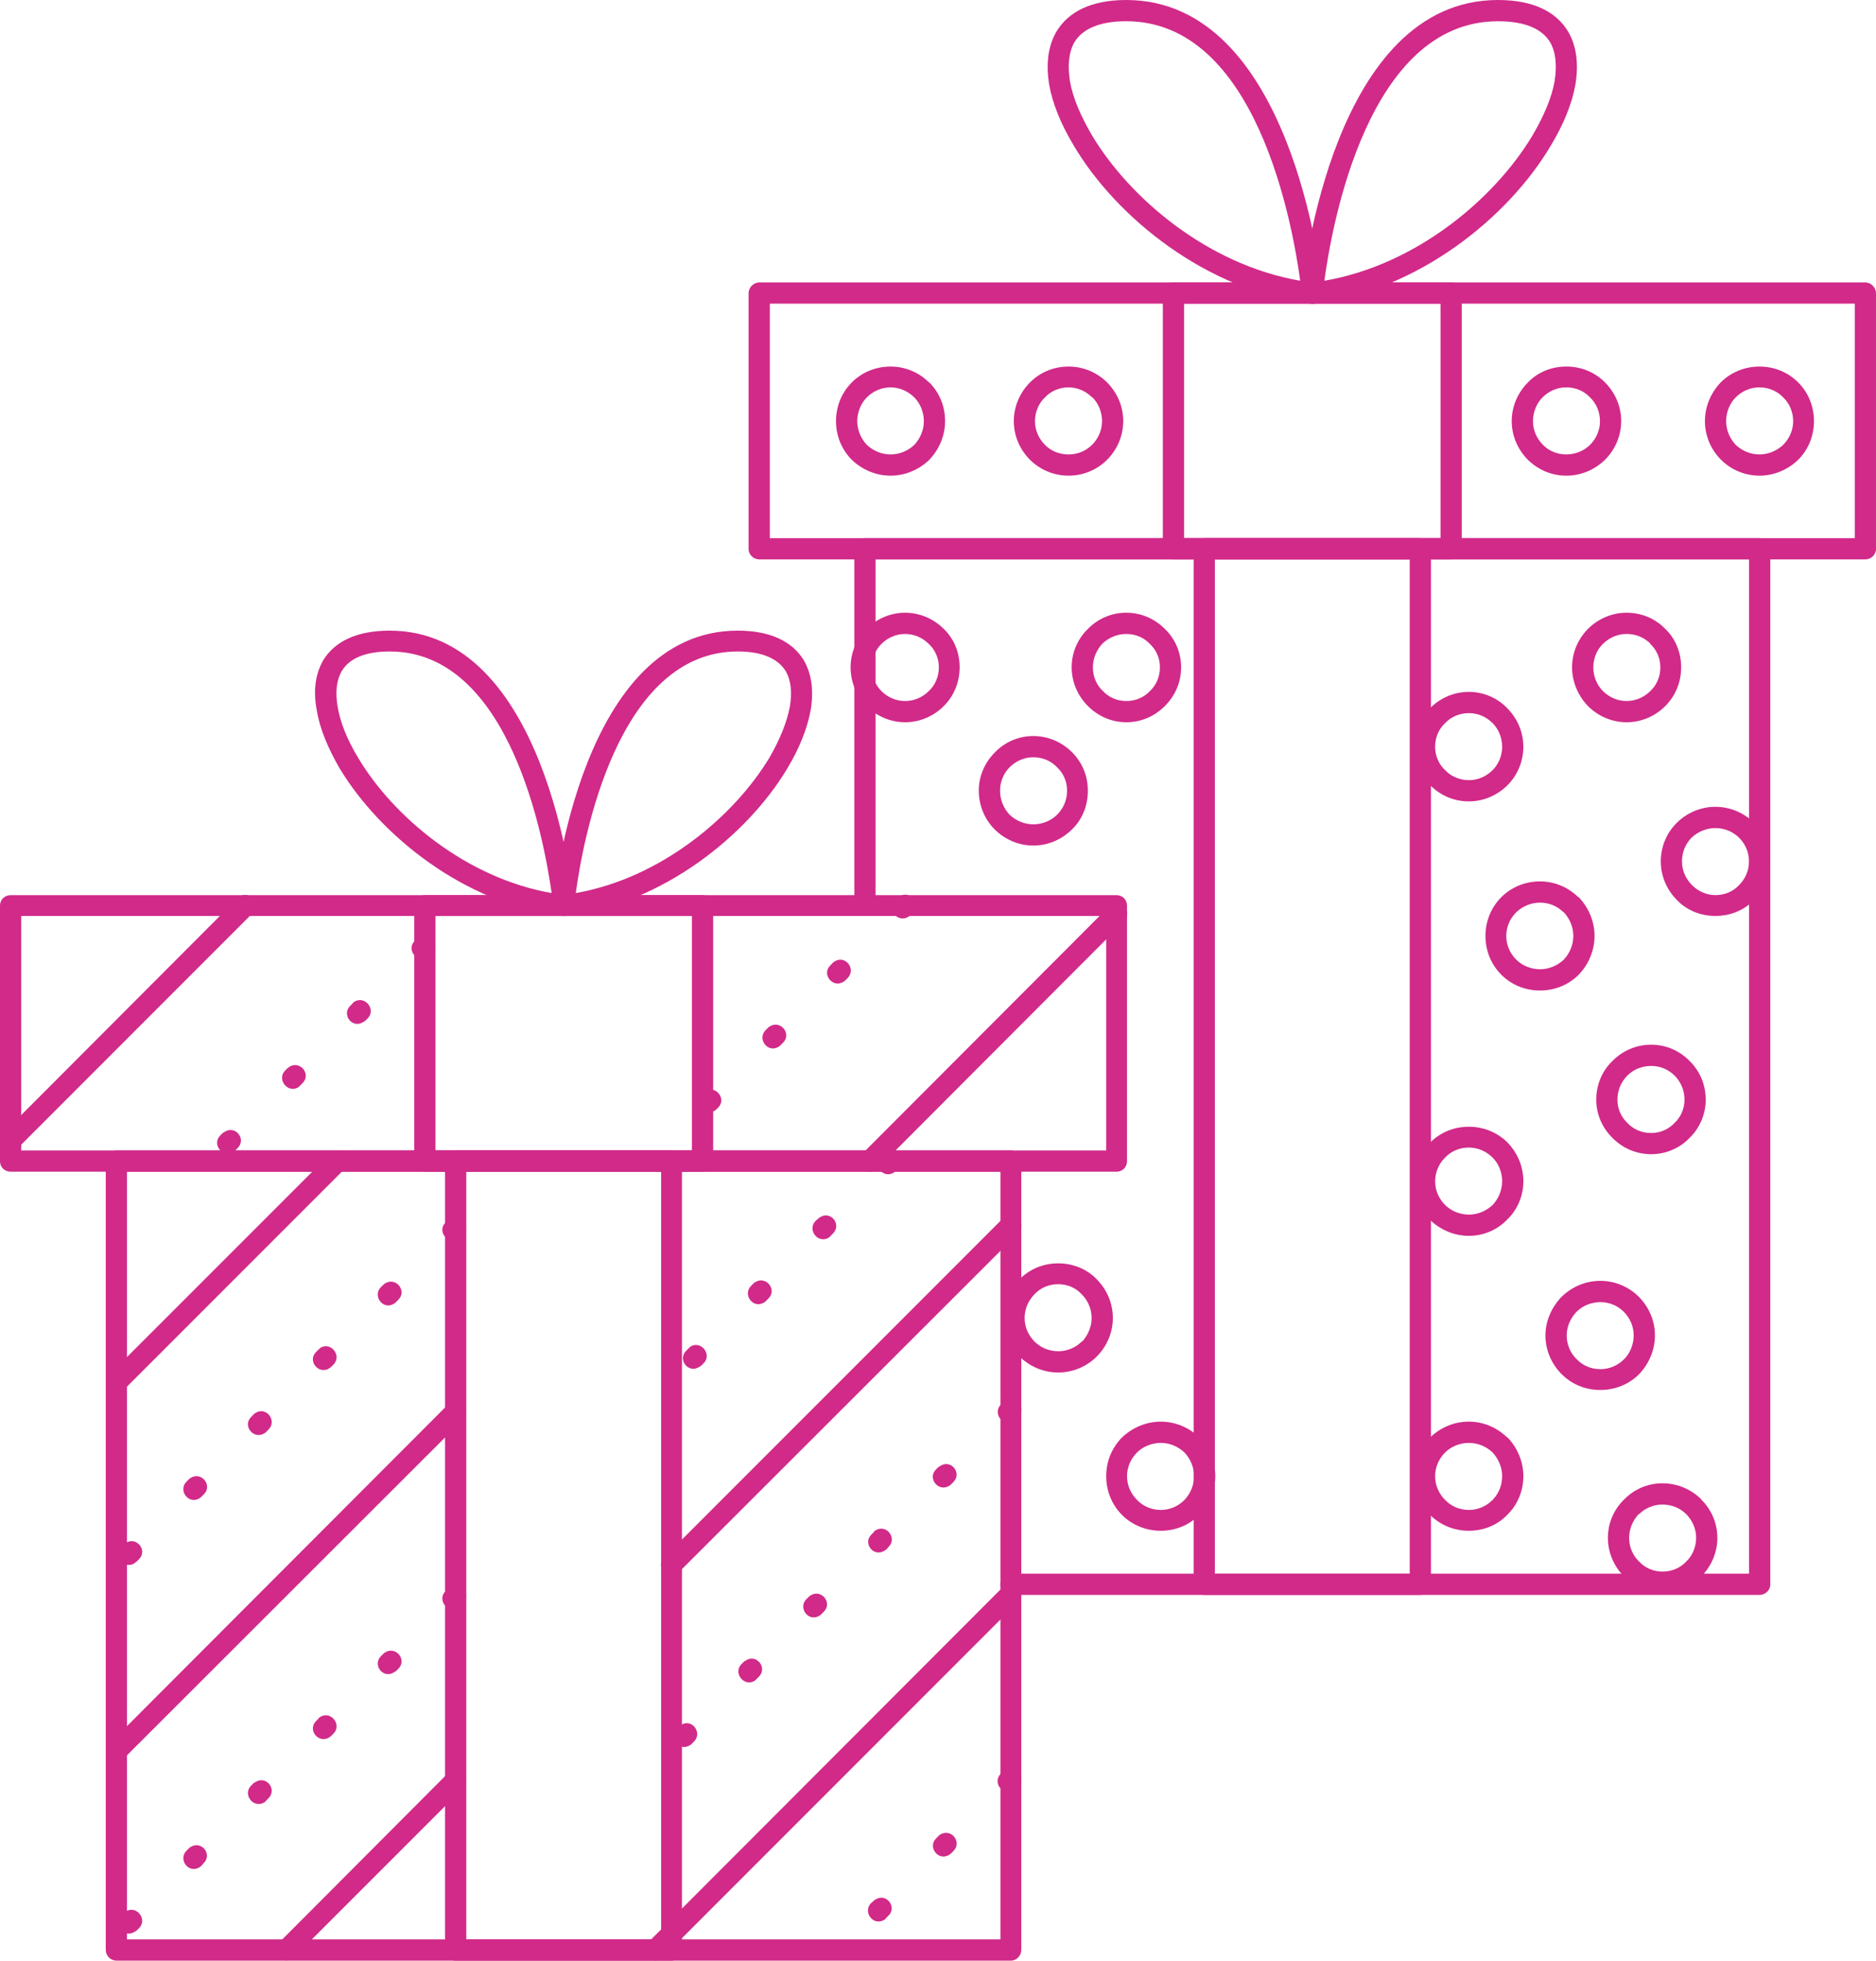 <?xml version="1.0" encoding="utf-8"?>
<!-- Generator: Adobe Illustrator 14.0.0, SVG Export Plug-In . SVG Version: 6.00 Build 43363)  -->
<!DOCTYPE svg PUBLIC "-//W3C//DTD SVG 1.1//EN" "http://www.w3.org/Graphics/SVG/1.1/DTD/svg11.dtd">
<svg version="1.1" id="Capa_1" xmlns="http://www.w3.org/2000/svg" xmlns:xlink="http://www.w3.org/1999/xlink" x="0px" y="0px"
	 width="127.729px" height="133.428px" viewBox="0 0 127.729 133.428" enable-background="new 0 0 127.729 133.428"
	 xml:space="preserve">
<g>
	<path fill="#D12A89" d="M8.646,131.981h59.472V79.738H8.646V131.981z M68.825,133.427H7.937c-0.425,0-0.736-0.341-0.736-0.737
		V79.03c0-0.397,0.312-0.737,0.736-0.737h60.889c0.396,0,0.709,0.34,0.709,0.737v53.659
		C69.534,133.087,69.223,133.427,68.825,133.427L68.825,133.427z"/>
	<path fill="#D12A89" d="M1.446,78.293h73.871V62.334H1.446V78.293z M76.025,79.738H0.737C0.312,79.738,0,79.427,0,79.03V61.625
		c0-0.396,0.312-0.708,0.736-0.708h75.288c0.396,0,0.709,0.313,0.709,0.708V79.03C76.734,79.427,76.422,79.738,76.025,79.738
		L76.025,79.738z"/>
	<path fill="#D12A89" d="M29.65,78.293h17.461V62.334H29.65V78.293z M47.821,79.738H28.914c-0.397,0-0.708-0.312-0.708-0.708V61.625
		c0-0.396,0.312-0.708,0.708-0.708h18.906c0.396,0,0.737,0.313,0.737,0.708V79.03C48.558,79.427,48.217,79.738,47.821,79.738
		L47.821,79.738z"/>
	<path fill="#D12A89" d="M31.748,131.981h13.266V79.738H31.748V131.981z M45.723,133.427H31.011c-0.396,0-0.708-0.341-0.708-0.737
		V79.03c0-0.397,0.313-0.737,0.708-0.737h14.712c0.397,0,0.708,0.34,0.708,0.737v53.659
		C46.432,133.087,46.12,133.427,45.723,133.427L45.723,133.427z"/>
	<path fill="#D12A89" d="M68.825,108.539c-0.396,0-0.708-0.313-0.708-0.709s0.312-0.736,0.708-0.736h50.259V38.069H59.613v23.556
		c0,0.397-0.312,0.709-0.707,0.709c-0.397,0-0.737-0.312-0.737-0.709V37.361c0-0.397,0.34-0.737,0.737-0.737h60.888
		c0.396,0,0.737,0.34,0.737,0.737v70.469c0,0.396-0.341,0.709-0.737,0.709H68.825z"/>
	<path fill="#D12A89" d="M52.413,36.624h73.871V20.665H52.413V36.624z M126.992,38.069H51.704c-0.397,0-0.737-0.313-0.737-0.708
		V19.956c0-0.396,0.34-0.736,0.737-0.736h75.288c0.396,0,0.736,0.34,0.736,0.736v17.405
		C127.729,37.757,127.39,38.069,126.992,38.069L126.992,38.069z"/>
	<path fill="#D12A89" d="M80.617,36.624h17.462V20.665H80.617V36.624z M98.788,38.069H79.909c-0.397,0-0.737-0.313-0.737-0.708
		V19.956c0-0.396,0.34-0.736,0.737-0.736h18.879c0.396,0,0.735,0.34,0.735,0.736v17.405C99.524,37.757,99.185,38.069,98.788,38.069
		L98.788,38.069z"/>
	<path fill="#D12A89" d="M82.715,107.094h13.267V38.069H82.715V107.094z M96.69,108.539H82.007c-0.397,0-0.737-0.313-0.737-0.709
		V37.361c0-0.397,0.34-0.737,0.737-0.737H96.69c0.396,0,0.736,0.34,0.736,0.737v70.469C97.427,108.227,97.087,108.539,96.69,108.539
		L96.69,108.539z"/>
	<path fill="#D12A89" d="M37.673,61.512c0.085-0.937,1.956-18.596,12.557-18.596c2.269,0,3.713,0.767,4.479,1.984
		c0.566,0.964,0.708,2.126,0.481,3.458c-0.227,1.219-0.766,2.58-1.587,3.939c-2.692,4.508-8.476,9.241-15.137,10.035
		c-0.397,0.058-0.765-0.227-0.793-0.624C37.645,61.625,37.645,61.568,37.673,61.512L37.673,61.512z M50.23,44.334
		c-8.22,0-10.545,12.869-11.026,16.441c5.811-1.021,10.771-5.216,13.181-9.213c0.709-1.219,1.191-2.409,1.389-3.458
		c0.17-0.964,0.085-1.814-0.283-2.438C52.979,44.844,51.931,44.334,50.23,44.334L50.23,44.334z"/>
	<path fill="#D12A89" d="M37.559,60.775c-0.51-3.572-2.806-16.441-11.025-16.441c-1.729,0-2.778,0.511-3.261,1.332
		c-0.368,0.624-0.453,1.475-0.282,2.438c0.17,1.049,0.651,2.239,1.389,3.458C26.759,55.559,31.72,59.754,37.559,60.775
		L37.559,60.775z M26.533,42.917c10.572,0,12.443,17.66,12.557,18.596c0,0.057,0,0.112,0,0.198
		c-0.057,0.396-0.397,0.681-0.793,0.624c-6.69-0.794-12.444-5.527-15.166-10.035c-0.793-1.36-1.36-2.721-1.559-3.939
		c-0.256-1.332-0.113-2.494,0.453-3.458C22.791,43.682,24.236,42.917,26.533,42.917L26.533,42.917z"/>
	<path fill="#D12A89" d="M88.64,19.844C88.753,18.737,90.766,0,101.991,0c2.438,0,3.968,0.822,4.762,2.126
		c0.596,0.992,0.737,2.239,0.51,3.628c-0.227,1.305-0.821,2.75-1.7,4.195c-2.862,4.819-9.015,9.864-16.129,10.715
		c-0.396,0.058-0.766-0.227-0.794-0.624C88.611,19.956,88.64,19.899,88.64,19.844L88.64,19.844z M101.991,1.446
		c-8.873,0-11.312,13.918-11.821,17.66c6.265-1.077,11.594-5.584,14.174-9.894c0.765-1.304,1.304-2.551,1.502-3.685
		c0.17-1.077,0.085-1.984-0.312-2.665C104.995,1.984,103.861,1.446,101.991,1.446L101.991,1.446z"/>
	<path fill="#D12A89" d="M88.526,19.105c-0.511-3.742-2.947-17.66-11.849-17.66c-1.843,0-2.977,0.539-3.516,1.417
		c-0.396,0.681-0.481,1.587-0.313,2.665c0.198,1.134,0.737,2.381,1.502,3.685C76.933,13.521,82.262,18.028,88.526,19.105
		L88.526,19.105z M76.678,0c11.225,0,13.266,18.737,13.379,19.844c0,0.057,0,0.112,0,0.197c-0.028,0.397-0.396,0.681-0.794,0.624
		c-7.114-0.851-13.266-5.896-16.129-10.715c-0.879-1.446-1.474-2.892-1.7-4.195c-0.228-1.389-0.085-2.636,0.51-3.628
		C72.737,0.822,74.268,0,76.678,0L76.678,0z"/>
	<path fill="#D12A89" d="M22.479,78.52c0.255-0.283,0.737-0.283,0.992,0c0.283,0.283,0.283,0.736,0,1.021L8.419,94.592
		c-0.255,0.284-0.737,0.284-0.992,0c-0.283-0.282-0.283-0.735,0-1.021L22.479,78.52z"/>
	<path fill="#D12A89" d="M31.521,84.019c0.596-0.596-0.142-1.56-0.879-1.105c-0.057,0.028-0.085,0.058-0.142,0.113l-0.17,0.171
		c-0.596,0.595,0.17,1.559,0.906,1.105c0.058-0.028,0.086-0.058,0.114-0.113L31.521,84.019z M8.277,105.25
		c-0.595,0.597,0.143,1.588,0.88,1.135c0.057-0.058,0.085-0.086,0.142-0.113l0.17-0.17c0.595-0.596-0.17-1.56-0.907-1.105
		c-0.027,0.028-0.085,0.058-0.113,0.085L8.277,105.25z M12.699,100.828c-0.596,0.596,0.142,1.588,0.879,1.134
		c0.057-0.027,0.085-0.057,0.142-0.112l0.17-0.17c0.595-0.597-0.17-1.56-0.907-1.105c-0.057,0.028-0.085,0.057-0.112,0.085
		L12.699,100.828z M17.093,96.435c-0.595,0.596,0.17,1.56,0.907,1.104c0.057-0.027,0.085-0.057,0.114-0.085l0.17-0.17
		c0.595-0.596-0.143-1.588-0.879-1.134c-0.058,0.028-0.086,0.057-0.143,0.113L17.093,96.435z M21.515,92.013
		c-0.595,0.595,0.17,1.559,0.907,1.104c0.028-0.028,0.085-0.057,0.113-0.085l0.17-0.17c0.595-0.596-0.17-1.588-0.907-1.134
		c-0.028,0.057-0.085,0.085-0.114,0.112L21.515,92.013z M25.937,87.591c-0.595,0.596,0.143,1.588,0.879,1.135
		c0.058-0.028,0.085-0.058,0.143-0.113l0.17-0.17c0.595-0.596-0.17-1.561-0.907-1.105c-0.057,0.028-0.085,0.058-0.113,0.085
		L25.937,87.591z"/>
	<path fill="#D12A89" d="M30.501,95.584c0.284-0.282,0.736-0.282,1.021,0c0.283,0.284,0.283,0.737,0,1.021L8.419,119.679
		c-0.255,0.282-0.737,0.282-0.992,0c-0.283-0.256-0.283-0.737,0-0.992L30.501,95.584z"/>
	<path fill="#D12A89" d="M61.144,79.54c0.596-0.595-0.17-1.587-0.907-1.134c-0.027,0.028-0.085,0.057-0.112,0.113l-0.17,0.17
		c-0.596,0.596,0.17,1.56,0.906,1.104c0.028-0.027,0.058-0.057,0.114-0.085L61.144,79.54z M46.715,91.928
		c-0.595,0.595,0.142,1.559,0.878,1.104c0.057-0.028,0.085-0.057,0.142-0.085l0.17-0.17c0.596-0.596-0.17-1.588-0.906-1.134
		c-0.028,0.057-0.085,0.085-0.113,0.112L46.715,91.928z M51.137,87.506c-0.595,0.596,0.142,1.588,0.879,1.135
		c0.058-0.028,0.085-0.058,0.143-0.113l0.17-0.171c0.595-0.595-0.17-1.56-0.907-1.105c-0.057,0.028-0.085,0.058-0.114,0.086
		L51.137,87.506z M55.531,83.083c-0.596,0.624,0.17,1.588,0.906,1.136c0.028-0.028,0.085-0.059,0.113-0.114l0.17-0.17
		c0.595-0.596-0.142-1.56-0.879-1.105c-0.057,0.028-0.085,0.058-0.142,0.113L55.531,83.083z"/>
	<path fill="#D12A89" d="M31.521,109.135c0.596-0.596-0.142-1.56-0.879-1.105c-0.057,0.028-0.085,0.057-0.142,0.085l-0.17,0.17
		c-0.596,0.596,0.17,1.588,0.906,1.134c0.058-0.027,0.086-0.057,0.114-0.112L31.521,109.135z M8.277,130.365
		c-0.595,0.596,0.143,1.56,0.88,1.105c0.057-0.028,0.085-0.058,0.142-0.085l0.17-0.171c0.595-0.596-0.17-1.588-0.907-1.134
		c-0.027,0.058-0.085,0.058-0.113,0.113L8.277,130.365z M12.699,125.943c-0.596,0.596,0.142,1.587,0.879,1.134
		c0.057-0.057,0.085-0.057,0.142-0.113l0.142-0.17c0.624-0.596-0.142-1.56-0.879-1.104c-0.057,0.027-0.085,0.057-0.112,0.085
		L12.699,125.943z M17.093,121.521c-0.595,0.595,0.17,1.587,0.907,1.134c0.057-0.028,0.085-0.057,0.114-0.113l0.17-0.17
		c0.595-0.596-0.143-1.56-0.879-1.104c-0.058,0.027-0.086,0.057-0.143,0.085L17.093,121.521z M21.515,117.128
		c-0.595,0.596,0.17,1.56,0.907,1.105c0.028-0.028,0.085-0.057,0.113-0.085l0.17-0.171c0.595-0.596-0.17-1.587-0.907-1.134
		c-0.028,0.027-0.085,0.057-0.114,0.112L21.515,117.128z M25.937,112.705c-0.595,0.597,0.143,1.561,0.879,1.106
		c0.058-0.029,0.085-0.059,0.143-0.086l0.17-0.17c0.595-0.596-0.17-1.56-0.907-1.105c-0.057,0.028-0.085,0.057-0.113,0.085
		L25.937,112.705z"/>
	<path fill="#D12A89" d="M68.315,82.885c0.283-0.283,0.736-0.283,1.021,0c0.283,0.283,0.283,0.736,0,1.021L46.233,106.98
		c-0.283,0.283-0.736,0.283-1.021,0c-0.284-0.255-0.284-0.737,0-0.992L68.315,82.885z"/>
	<path fill="#D12A89" d="M30.501,120.671c0.284-0.282,0.736-0.282,1.021,0c0.283,0.283,0.283,0.737,0,1.021L20.013,133.2
		c-0.283,0.283-0.737,0.283-1.021,0c-0.283-0.255-0.283-0.737,0-0.992L30.501,120.671z"/>
	<path fill="#D12A89" d="M69.336,96.435c0.595-0.596-0.17-1.56-0.907-1.105c-0.028,0.028-0.085,0.058-0.113,0.085l-0.17,0.17
		c-0.596,0.597,0.17,1.588,0.906,1.135c0.028-0.028,0.057-0.058,0.114-0.113L69.336,96.435z M46.063,117.666
		c-0.595,0.597,0.17,1.561,0.907,1.105c0.057-0.028,0.085-0.058,0.113-0.085l0.17-0.17c0.595-0.597-0.143-1.588-0.879-1.135
		c-0.058,0.058-0.085,0.058-0.143,0.113L46.063,117.666z M50.485,113.244c-0.595,0.596,0.171,1.587,0.907,1.134
		c0.029-0.057,0.085-0.057,0.114-0.112l0.17-0.17c0.595-0.597-0.17-1.561-0.879-1.105c-0.057,0.028-0.085,0.057-0.142,0.085
		L50.485,113.244z M54.907,108.822c-0.596,0.595,0.142,1.587,0.879,1.134c0.057-0.027,0.085-0.057,0.142-0.112l0.17-0.171
		c0.595-0.596-0.17-1.56-0.907-1.104c-0.027,0.028-0.085,0.057-0.113,0.085L54.907,108.822z M59.329,104.429
		c-0.596,0.595,0.142,1.559,0.879,1.104c0.057-0.028,0.085-0.057,0.142-0.085l0.143-0.171c0.624-0.595-0.143-1.587-0.88-1.134
		c-0.057,0.027-0.085,0.057-0.112,0.112L59.329,104.429z M63.723,100.006c-0.595,0.597,0.17,1.561,0.907,1.106
		c0.028-0.029,0.085-0.058,0.113-0.086l0.171-0.17c0.595-0.595-0.144-1.56-0.879-1.105c-0.058,0.028-0.085,0.058-0.143,0.085
		L63.723,100.006z"/>
	<path fill="#D12A89" d="M45.128,133.2c-0.284,0.283-0.737,0.283-1.021,0c-0.283-0.255-0.283-0.737,0-0.992l24.208-24.235
		c0.283-0.283,0.736-0.283,1.021,0c0.283,0.282,0.283,0.736,0,1.021L45.128,133.2z"/>
	<path fill="#D12A89" d="M69.336,121.55c0.565-0.566-0.113-1.56-0.879-1.134c-0.058,0.058-0.085,0.085-0.143,0.113l-0.17,0.17
		c-0.596,0.596,0.113,1.559,0.878,1.134c0.058-0.027,0.085-0.057,0.144-0.112L69.336,121.55z M59.301,129.515
		c-0.567,0.596,0.142,1.588,0.907,1.134c0.057-0.028,0.085-0.058,0.112-0.113l0.171-0.17c0.595-0.566-0.114-1.559-0.88-1.104
		c-0.057,0.027-0.085,0.057-0.142,0.112L59.301,129.515z M63.723,125.121c-0.566,0.567,0.143,1.561,0.907,1.105
		c0.028-0.028,0.085-0.058,0.113-0.085l0.171-0.17c0.595-0.597-0.114-1.56-0.879-1.135c-0.058,0.028-0.085,0.058-0.143,0.113
		L63.723,125.121z"/>
	<path fill="#D12A89" d="M16.186,61.115c0.284-0.283,0.737-0.283,1.021,0c0.283,0.284,0.283,0.737,0,1.021L1.219,78.123
		c-0.255,0.283-0.737,0.283-0.992,0c-0.284-0.283-0.284-0.736,0-1.021L16.186,61.115z"/>
	<path fill="#D12A89" d="M29.424,64.885c0.595-0.597-0.142-1.588-0.879-1.135c-0.058,0.058-0.085,0.085-0.143,0.114l-0.17,0.17
		c-0.595,0.595,0.17,1.56,0.907,1.105c0.058-0.028,0.085-0.058,0.114-0.085L29.424,64.885z M14.996,77.272
		c-0.596,0.596,0.17,1.587,0.906,1.134c0.028-0.057,0.085-0.057,0.114-0.113l0.17-0.17c0.596-0.596-0.142-1.56-0.879-1.104
		c-0.057,0.027-0.085,0.057-0.142,0.085L14.996,77.272z M19.417,72.851c-0.595,0.595,0.17,1.587,0.907,1.134
		c0.027-0.028,0.057-0.057,0.112-0.113l0.17-0.17c0.596-0.596-0.17-1.56-0.906-1.104c-0.028,0.027-0.085,0.057-0.114,0.085
		L19.417,72.851z M23.839,68.457c-0.595,0.596,0.142,1.56,0.879,1.105c0.057-0.028,0.085-0.058,0.142-0.085l0.171-0.171
		c0.595-0.596-0.171-1.587-0.907-1.135c-0.058,0.028-0.085,0.058-0.113,0.114L23.839,68.457z"/>
	<path fill="#D12A89" d="M62.136,62.135c0.595-0.596-0.17-1.588-0.879-1.135c-0.057,0.058-0.085,0.085-0.142,0.113l-0.171,0.17
		c-0.596,0.595,0.171,1.56,0.907,1.105c0.028-0.028,0.085-0.058,0.113-0.085L62.136,62.135z M47.708,74.522
		c-0.597,0.596,0.142,1.56,0.878,1.104c0.057-0.027,0.085-0.057,0.142-0.085l0.17-0.17c0.596-0.595-0.17-1.559-0.906-1.104
		c-0.028,0.027-0.085,0.057-0.113,0.085L47.708,74.522z M52.129,70.101c-0.595,0.596,0.142,1.588,0.879,1.134
		c0.057-0.028,0.085-0.057,0.142-0.113l0.17-0.17c0.596-0.596-0.17-1.559-0.906-1.104c-0.058,0.027-0.085,0.057-0.113,0.085
		L52.129,70.101z M56.523,65.707c-0.595,0.596,0.17,1.561,0.907,1.105c0.057-0.028,0.085-0.058,0.113-0.085l0.17-0.17
		c0.596-0.596-0.143-1.587-0.878-1.135c-0.058,0.028-0.085,0.058-0.143,0.113L56.523,65.707z"/>
	<path fill="#D12A89" d="M75.516,61.682c0.283-0.255,0.736-0.255,1.021,0c0.283,0.282,0.283,0.736,0,1.02L59.726,79.54
		c-0.283,0.283-0.736,0.283-1.021,0c-0.283-0.283-0.283-0.736,0-1.021L75.516,61.682z"/>
	<path fill="#D12A89" d="M113.046,45.411c0-0.624-0.255-1.189-0.681-1.587l-0.028-0.057c-0.425-0.397-0.964-0.624-1.587-0.624
		c-0.624,0-1.19,0.255-1.616,0.68l-0.028,0.028c-0.396,0.396-0.623,0.964-0.623,1.559c0,0.652,0.255,1.219,0.651,1.616
		c0.426,0.425,0.992,0.68,1.616,0.68c0.623,0,1.189-0.255,1.615-0.68C112.791,46.63,113.046,46.063,113.046,45.411L113.046,45.411z
		 M113.386,42.803c0.681,0.651,1.077,1.587,1.077,2.607c0,1.021-0.396,1.956-1.077,2.636l0,0c-0.68,0.681-1.615,1.105-2.636,1.105
		c-1.021,0-1.956-0.425-2.638-1.105l0,0c-0.65-0.681-1.076-1.615-1.076-2.636c0-0.992,0.396-1.898,1.049-2.58l0.027-0.027
		c0.682-0.681,1.616-1.105,2.638-1.105c1.021,0,1.928,0.397,2.579,1.049L113.386,42.803z"/>
	<path fill="#D12A89" d="M102.274,50.825c0-0.652-0.255-1.219-0.651-1.616c-0.425-0.425-0.992-0.68-1.615-0.68
		c-0.624,0-1.219,0.255-1.616,0.68c-0.425,0.397-0.681,0.964-0.681,1.616c0,0.624,0.256,1.19,0.681,1.587
		c0.397,0.425,0.992,0.68,1.616,0.68c0.623,0,1.19-0.255,1.615-0.68C102.02,52.016,102.274,51.449,102.274,50.825L102.274,50.825z
		 M102.615,48.189c0.681,0.68,1.104,1.616,1.104,2.636c0,1.021-0.425,1.956-1.077,2.608c-0.681,0.68-1.615,1.104-2.636,1.104
		c-1.049,0-1.956-0.425-2.637-1.104c-0.681-0.652-1.077-1.587-1.077-2.608c0-1.049,0.396-1.956,1.077-2.636
		c0.681-0.681,1.615-1.105,2.637-1.105C101.027,47.084,101.962,47.509,102.615,48.189L102.615,48.189z"/>
	<path fill="#D12A89" d="M107.121,63.694c0-0.624-0.255-1.19-0.651-1.616l-0.057-0.028c-0.397-0.396-0.964-0.623-1.561-0.623
		c-0.623,0-1.189,0.255-1.614,0.651c-0.427,0.425-0.682,0.992-0.682,1.616s0.255,1.191,0.682,1.616
		c0.396,0.396,0.991,0.651,1.614,0.651c0.624,0,1.19-0.255,1.616-0.651C106.866,64.885,107.121,64.318,107.121,63.694
		L107.121,63.694z M107.49,61.058c0.65,0.681,1.076,1.615,1.076,2.636c0,1.02-0.426,1.956-1.076,2.636
		c-0.682,0.681-1.616,1.078-2.638,1.078c-1.021,0-1.956-0.396-2.636-1.078c-0.681-0.68-1.077-1.616-1.077-2.636
		c0-1.021,0.396-1.956,1.077-2.636c0.68-0.681,1.615-1.077,2.636-1.077c0.992,0,1.899,0.396,2.58,1.049L107.49,61.058z"/>
	<path fill="#D12A89" d="M114.69,74.835c0-0.651-0.256-1.219-0.681-1.645c-0.397-0.396-0.964-0.651-1.588-0.651
		c-0.651,0-1.219,0.255-1.615,0.651c-0.426,0.426-0.681,0.992-0.681,1.645c0,0.623,0.255,1.19,0.681,1.587
		c0.396,0.427,0.964,0.682,1.615,0.682c0.624,0,1.189-0.255,1.588-0.682C114.435,76.025,114.69,75.458,114.69,74.835L114.69,74.835z
		 M115.031,72.198c0.68,0.652,1.104,1.588,1.104,2.637c0,1.021-0.426,1.956-1.104,2.607c-0.652,0.681-1.589,1.104-2.608,1.104
		c-1.049,0-1.955-0.425-2.636-1.104c-0.682-0.68-1.105-1.587-1.105-2.607c0-1.049,0.425-1.983,1.105-2.637
		c0.681-0.68,1.587-1.104,2.636-1.104C113.442,71.094,114.378,71.519,115.031,72.198L115.031,72.198z"/>
	<path fill="#D12A89" d="M119.084,58.621c0-0.624-0.256-1.19-0.682-1.616c-0.396-0.396-0.964-0.651-1.614-0.651
		c-0.624,0-1.191,0.255-1.616,0.651l-0.028,0.028c-0.396,0.425-0.624,0.964-0.624,1.587s0.256,1.19,0.682,1.616
		c0.396,0.396,0.964,0.68,1.588,0.68c0.65,0,1.219-0.255,1.614-0.68C118.828,59.811,119.084,59.244,119.084,58.621L119.084,58.621z
		 M119.424,55.984c0.681,0.68,1.104,1.616,1.104,2.636c0,1.021-0.425,1.956-1.104,2.636l0,0c-0.681,0.681-1.588,1.077-2.636,1.077
		c-1.021,0-1.956-0.396-2.608-1.077c-0.681-0.681-1.104-1.615-1.104-2.636c0-0.992,0.396-1.928,1.049-2.58l0.057-0.057
		c0.652-0.652,1.588-1.077,2.608-1.077C117.836,54.907,118.743,55.333,119.424,55.984L119.424,55.984z"/>
	<path fill="#D12A89" d="M102.274,80.391c0-0.652-0.255-1.22-0.651-1.616c-0.425-0.425-0.992-0.68-1.615-0.68
		c-0.652,0-1.219,0.255-1.616,0.68l-0.027,0.028c-0.396,0.396-0.652,0.964-0.652,1.588s0.256,1.189,0.681,1.614
		c0.397,0.397,0.992,0.652,1.616,0.652c0.623,0,1.19-0.255,1.615-0.652C102.02,81.581,102.274,81.015,102.274,80.391L102.274,80.391
		z M102.643,77.754c0.652,0.682,1.077,1.588,1.077,2.638c0,1.021-0.425,1.956-1.104,2.606l0,0c-0.652,0.682-1.588,1.105-2.607,1.105
		c-1.021,0-1.956-0.425-2.637-1.077c-0.681-0.68-1.077-1.615-1.077-2.636c0-1.021,0.396-1.929,1.021-2.608l0.058-0.028
		c0.681-0.68,1.588-1.076,2.637-1.076C101.027,76.677,101.962,77.074,102.643,77.754L102.643,77.754z"/>
	<path fill="#D12A89" d="M111.231,90.879c0-0.624-0.255-1.189-0.68-1.615c-0.397-0.396-0.964-0.651-1.588-0.651
		c-0.623,0-1.219,0.255-1.615,0.651l-0.028,0.027c-0.396,0.426-0.651,0.992-0.651,1.588c0,0.623,0.255,1.22,0.681,1.615
		c0.396,0.426,0.963,0.681,1.615,0.681c0.624,0,1.189-0.255,1.616-0.681C110.977,92.098,111.231,91.502,111.231,90.879
		L111.231,90.879z M111.573,88.242c0.68,0.681,1.104,1.616,1.104,2.637c0,1.021-0.426,1.956-1.077,2.637
		c-0.681,0.681-1.616,1.076-2.637,1.076c-1.049,0-1.956-0.396-2.636-1.076c-0.682-0.681-1.105-1.615-1.105-2.637
		c0-0.991,0.425-1.898,1.049-2.58l0.058-0.057c0.68-0.651,1.587-1.077,2.636-1.077C109.984,87.165,110.92,87.591,111.573,88.242
		L111.573,88.242z"/>
	<path fill="#D12A89" d="M115.483,104.655c0-0.624-0.255-1.19-0.68-1.616l0,0c-0.396-0.396-0.964-0.65-1.616-0.65
		c-0.624,0-1.189,0.255-1.587,0.65h-0.027c-0.397,0.426-0.652,0.992-0.652,1.616c0,0.623,0.255,1.219,0.681,1.615
		c0.396,0.426,0.963,0.681,1.587,0.681c0.652,0,1.22-0.255,1.616-0.681C115.229,105.874,115.483,105.278,115.483,104.655
		L115.483,104.655z M115.824,102.019v0.027c0.68,0.652,1.104,1.589,1.104,2.608s-0.426,1.956-1.104,2.636
		c-0.682,0.682-1.589,1.105-2.638,1.105c-1.021,0-1.956-0.425-2.606-1.105c-0.682-0.68-1.105-1.614-1.105-2.636
		s0.425-1.956,1.105-2.608l0,0c0.65-0.68,1.587-1.104,2.606-1.104C114.236,100.941,115.144,101.367,115.824,102.019L115.824,102.019
		z"/>
	<path fill="#D12A89" d="M102.274,100.46c0-0.624-0.255-1.189-0.651-1.615l-0.028-0.028c-0.425-0.396-0.992-0.623-1.587-0.623
		c-0.624,0-1.219,0.255-1.616,0.651c-0.425,0.426-0.681,0.991-0.681,1.615c0,0.623,0.256,1.19,0.681,1.615l0,0
		c0.397,0.426,0.992,0.681,1.616,0.681c0.623,0,1.19-0.255,1.615-0.681l0.027-0.028C102.048,101.622,102.274,101.083,102.274,100.46
		L102.274,100.46z M102.643,97.823c0.652,0.681,1.077,1.616,1.077,2.637c0,0.992-0.396,1.929-1.049,2.579l-0.057,0.058
		c-0.652,0.681-1.588,1.076-2.607,1.076c-1.021,0-1.956-0.396-2.637-1.076l0,0c-0.681-0.681-1.077-1.615-1.077-2.637
		c0-1.021,0.396-1.956,1.077-2.637c0.681-0.651,1.588-1.077,2.637-1.077c0.992,0,1.898,0.397,2.579,1.049L102.643,97.823z"/>
	<path fill="#D12A89" d="M72.652,53.802c0-0.624-0.255-1.191-0.681-1.588c-0.396-0.425-0.992-0.681-1.615-0.681
		c-0.624,0-1.189,0.255-1.615,0.681c-0.396,0.396-0.651,0.964-0.651,1.588c0,0.651,0.255,1.219,0.651,1.644
		c0.426,0.397,0.991,0.652,1.615,0.652c0.623,0,1.22-0.255,1.615-0.652C72.397,55.021,72.652,54.454,72.652,53.802L72.652,53.802z
		 M72.992,51.194c0.681,0.68,1.076,1.587,1.076,2.608c0,1.049-0.396,1.983-1.076,2.636c-0.682,0.68-1.615,1.104-2.637,1.104
		c-1.021,0-1.956-0.425-2.637-1.104c-0.651-0.652-1.077-1.587-1.077-2.636c0-1.021,0.426-1.929,1.105-2.608l0,0
		c0.651-0.681,1.588-1.105,2.607-1.105C71.375,50.089,72.312,50.513,72.992,51.194L72.992,51.194z"/>
	<path fill="#D12A89" d="M63.922,45.411c0-0.624-0.255-1.189-0.681-1.587c-0.426-0.425-0.992-0.68-1.616-0.68
		s-1.19,0.255-1.616,0.68c-0.397,0.397-0.652,0.964-0.652,1.587c0,0.652,0.255,1.219,0.652,1.616c0.425,0.425,0.992,0.68,1.616,0.68
		s1.189-0.255,1.616-0.68l0,0C63.667,46.63,63.922,46.063,63.922,45.411L63.922,45.411z M64.262,42.803
		c0.681,0.651,1.077,1.587,1.077,2.607c0,1.021-0.396,1.956-1.077,2.636l0,0c-0.681,0.681-1.616,1.105-2.636,1.105
		c-1.021,0-1.956-0.425-2.636-1.105c-0.652-0.681-1.077-1.587-1.077-2.636c0-1.021,0.425-1.956,1.077-2.607
		c0.68-0.681,1.615-1.105,2.636-1.105C62.646,41.698,63.581,42.123,64.262,42.803L64.262,42.803z"/>
	<path fill="#D12A89" d="M78.974,45.411c0-0.624-0.255-1.189-0.681-1.587c-0.396-0.425-0.964-0.68-1.615-0.68
		c-0.624,0-1.191,0.255-1.616,0.651c-0.396,0.426-0.651,0.992-0.651,1.616c0,0.652,0.256,1.219,0.681,1.616
		c0.396,0.425,0.964,0.68,1.588,0.68c0.651,0,1.219-0.255,1.615-0.68C78.719,46.63,78.974,46.063,78.974,45.411L78.974,45.411z
		 M79.313,42.803c0.682,0.651,1.105,1.587,1.105,2.607c0,1.049-0.425,1.956-1.105,2.636c-0.681,0.681-1.587,1.105-2.636,1.105
		c-1.021,0-1.928-0.425-2.608-1.105l0,0c-0.68-0.681-1.104-1.615-1.104-2.636c0-1.02,0.426-1.956,1.104-2.607
		c0.652-0.681,1.589-1.105,2.608-1.105C77.727,41.698,78.633,42.123,79.313,42.803L79.313,42.803z"/>
	<path fill="#D12A89" d="M81.298,100.46c0-0.624-0.255-1.189-0.652-1.615c-0.425-0.396-0.992-0.651-1.614-0.651
		c-0.624,0-1.22,0.255-1.616,0.651c-0.425,0.426-0.681,0.991-0.681,1.615c0,0.623,0.256,1.19,0.681,1.615
		c0.396,0.426,0.992,0.681,1.616,0.681c0.622,0,1.189-0.255,1.614-0.681C81.043,101.65,81.298,101.083,81.298,100.46L81.298,100.46z
		 M81.666,97.823c0.651,0.681,1.077,1.616,1.077,2.637c0,1.021-0.426,1.956-1.105,2.637c-0.651,0.681-1.587,1.076-2.606,1.076
		c-1.021,0-1.956-0.396-2.638-1.076c-0.68-0.681-1.077-1.615-1.077-2.637c0-1.021,0.397-1.956,1.077-2.637
		c0.682-0.651,1.616-1.077,2.638-1.077C80.052,96.746,80.986,97.172,81.666,97.823L81.666,97.823z"/>
	<path fill="#D12A89" d="M74.324,89.688c0-0.624-0.256-1.19-0.681-1.616c-0.396-0.425-0.964-0.68-1.588-0.68
		c-0.65,0-1.219,0.255-1.615,0.68L70.413,88.1c-0.397,0.426-0.652,0.964-0.652,1.588c0,0.623,0.255,1.189,0.681,1.615
		c0.396,0.396,0.965,0.651,1.615,0.651c0.624,0,1.19-0.255,1.588-0.651l0.058-0.028C74.069,90.851,74.324,90.312,74.324,89.688
		L74.324,89.688z M74.665,87.052c0.68,0.681,1.104,1.615,1.104,2.637c0,0.992-0.396,1.898-1.049,2.579l-0.057,0.057
		c-0.652,0.652-1.588,1.077-2.608,1.077c-1.049,0-1.956-0.425-2.636-1.077c-0.681-0.68-1.105-1.615-1.105-2.636
		c0-0.992,0.396-1.928,1.05-2.58l0.057-0.057c0.68-0.681,1.587-1.077,2.636-1.077C73.077,85.975,74.013,86.372,74.665,87.052
		L74.665,87.052z"/>
	<path fill="#D12A89" d="M62.901,28.658c0-0.624-0.255-1.219-0.651-1.616l-0.028-0.027c-0.425-0.397-0.964-0.652-1.587-0.652
		s-1.19,0.255-1.616,0.68c-0.396,0.397-0.651,0.992-0.651,1.616s0.255,1.19,0.651,1.616c0.425,0.396,0.992,0.652,1.616,0.652
		s1.19-0.256,1.616-0.652C62.646,29.849,62.901,29.282,62.901,28.658L62.901,28.658z M63.27,26.022
		c0.682,0.68,1.077,1.616,1.077,2.636c0,1.021-0.425,1.956-1.077,2.636c-0.68,0.652-1.616,1.077-2.636,1.077
		s-1.956-0.425-2.636-1.077c-0.681-0.68-1.077-1.615-1.077-2.636c0-1.02,0.396-1.956,1.077-2.636
		c0.68-0.681,1.616-1.077,2.636-1.077c0.992,0,1.928,0.396,2.58,1.049L63.27,26.022z"/>
	<path fill="#D12A89" d="M75.033,28.658c0-0.624-0.256-1.219-0.652-1.616l-0.057-0.027c-0.396-0.397-0.965-0.652-1.56-0.652
		c-0.652,0-1.219,0.255-1.616,0.68c-0.425,0.397-0.68,0.992-0.68,1.616s0.255,1.19,0.68,1.616l0.028,0.028
		c0.397,0.396,0.964,0.624,1.588,0.624s1.19-0.256,1.587-0.652C74.778,29.849,75.033,29.282,75.033,28.658L75.033,28.658z
		 M75.373,26.022c0.681,0.68,1.104,1.616,1.104,2.636c0,1.021-0.425,1.956-1.104,2.636c-0.651,0.652-1.587,1.077-2.607,1.077
		c-1.02,0-1.928-0.396-2.607-1.049l-0.028-0.028c-0.68-0.68-1.105-1.615-1.105-2.636c0-1.02,0.427-1.956,1.105-2.636
		c0.681-0.681,1.588-1.077,2.637-1.077c0.992,0,1.899,0.396,2.579,1.049L75.373,26.022z"/>
	<path fill="#D12A89" d="M108.936,28.658c0-0.624-0.255-1.219-0.681-1.616c-0.396-0.425-0.963-0.68-1.615-0.68
		c-0.624,0-1.189,0.255-1.616,0.68c-0.396,0.397-0.65,0.992-0.65,1.616s0.255,1.19,0.68,1.616l0.028,0.028
		c0.396,0.396,0.964,0.624,1.56,0.624c0.623,0,1.219-0.256,1.615-0.652C108.681,29.849,108.936,29.282,108.936,28.658
		L108.936,28.658z M109.275,26.022c0.682,0.68,1.105,1.616,1.105,2.636c0,1.021-0.425,1.956-1.105,2.636
		c-0.68,0.652-1.587,1.077-2.636,1.077c-0.992,0-1.898-0.396-2.58-1.049l-0.027-0.028c-0.681-0.68-1.105-1.615-1.105-2.636
		c0-1.02,0.426-1.956,1.105-2.636c0.651-0.681,1.588-1.077,2.607-1.077C107.688,24.945,108.596,25.342,109.275,26.022
		L109.275,26.022z"/>
	<path fill="#D12A89" d="M122.089,28.658c0-0.624-0.256-1.219-0.681-1.616c-0.397-0.425-0.992-0.68-1.616-0.68
		c-0.623,0-1.19,0.255-1.615,0.68c-0.396,0.397-0.652,0.992-0.652,1.616s0.256,1.19,0.652,1.616
		c0.425,0.396,0.992,0.652,1.615,0.652c0.624,0,1.189-0.256,1.616-0.652C121.833,29.849,122.089,29.282,122.089,28.658
		L122.089,28.658z M122.429,26.022c0.68,0.68,1.077,1.616,1.077,2.636c0,1.021-0.397,1.956-1.077,2.636
		c-0.681,0.652-1.616,1.077-2.637,1.077c-1.021,0-1.956-0.425-2.607-1.077l-0.027-0.027c-0.652-0.652-1.077-1.587-1.077-2.608
		c0-1.021,0.425-1.956,1.077-2.636c0.68-0.681,1.614-1.077,2.636-1.077C120.814,24.945,121.748,25.342,122.429,26.022
		L122.429,26.022z"/>
</g>
</svg>
